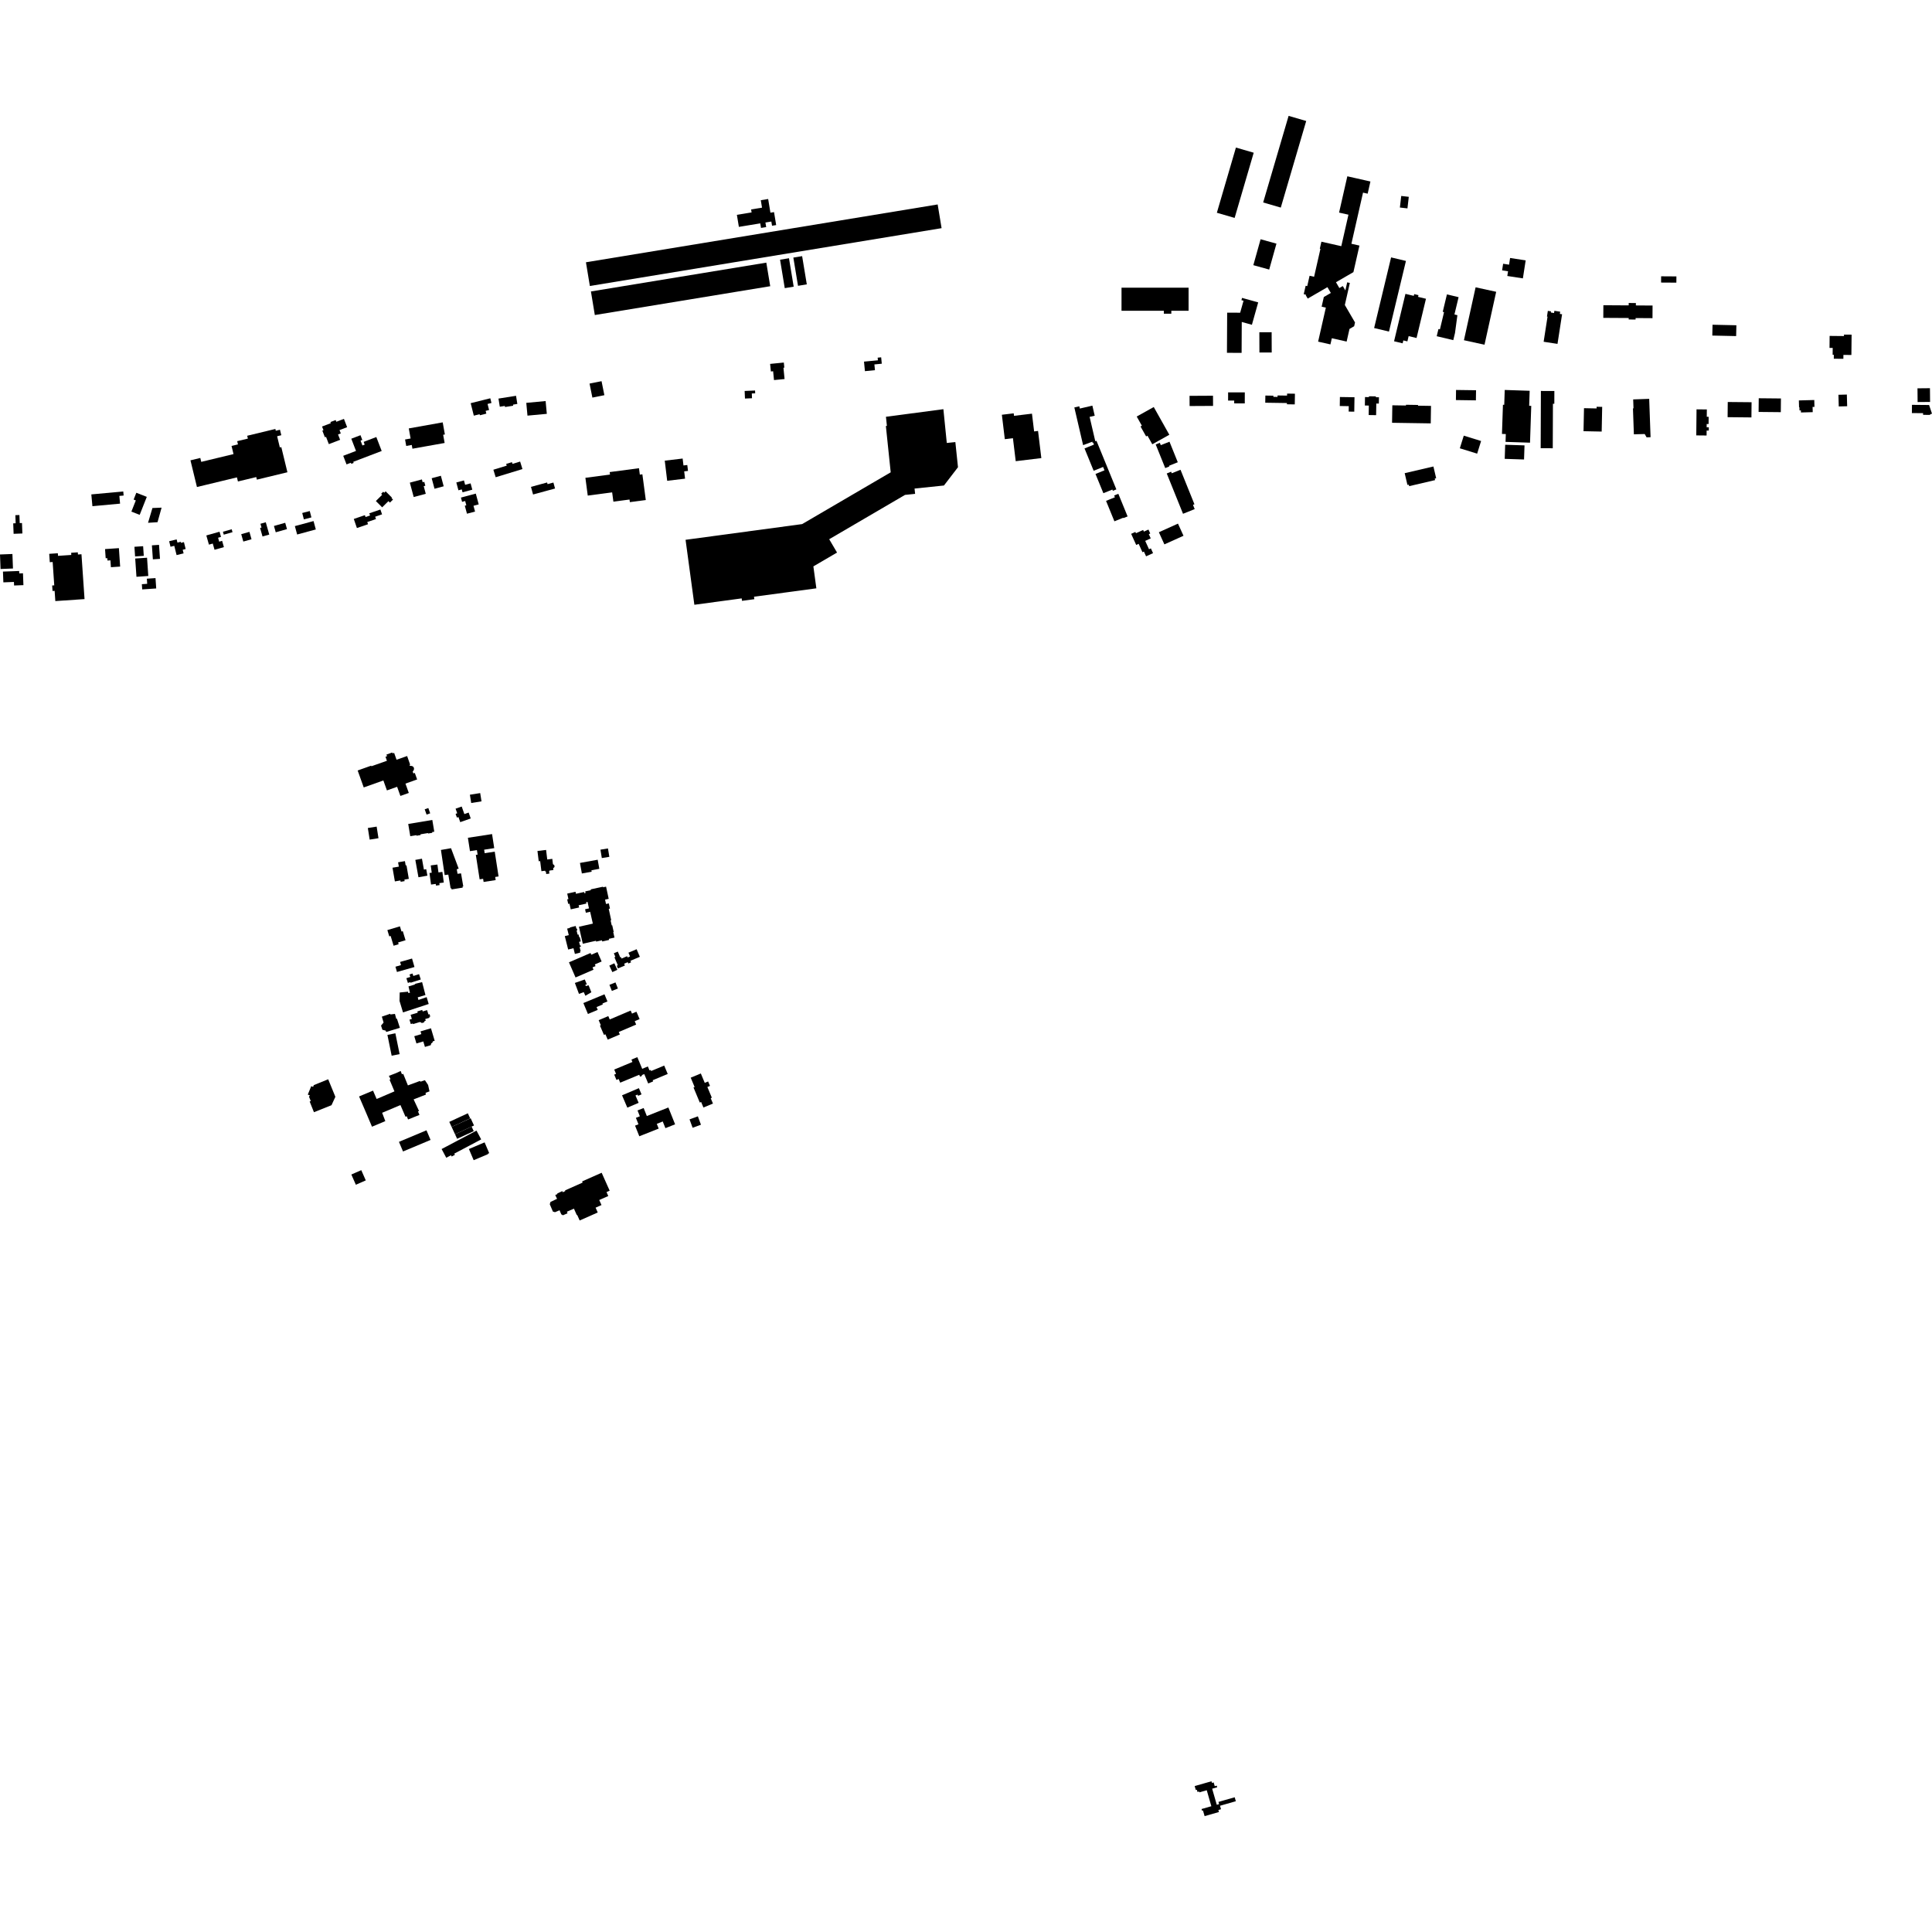 <?xml version="1.0" encoding="utf-8" standalone="no"?>
<!DOCTYPE svg PUBLIC "-//W3C//DTD SVG 1.1//EN"
  "http://www.w3.org/Graphics/SVG/1.1/DTD/svg11.dtd">
<!-- Created with matplotlib (https://matplotlib.org/) -->
<svg height="288pt" version="1.1" viewBox="0 0 288 288" width="288pt" xmlns="http://www.w3.org/2000/svg" xmlns:xlink="http://www.w3.org/1999/xlink">
 <defs>
  <style type="text/css">
*{stroke-linecap:butt;stroke-linejoin:round;}
  </style>
 </defs>
 <g id="figure_1">
  <g id="patch_1">
   <path d="M 0 288 
L 288 288 
L 288 0 
L 0 0 
z
" style="fill:none;opacity:0;"/>
  </g>
  <g id="axes_1">
   <g id="PatchCollection_1">
    <path clip-path="url(#pa1d74f3548)" d="M 60.441 116.81 
L 60.94 118.203 
L 59.686 118.649 
L 59.198 117.287 
L 57.679 117.825 
L 57.149 116.343 
L 54.221 117.382 
L 53.315 114.854 
L 55.333 114.137 
L 55.364 114.225 
L 57.677 113.408 
L 57.464 112.809 
L 57.697 112.726 
L 57.609 112.478 
L 58.472 112.173 
L 58.52 112.308 
L 58.75 112.226 
L 59.113 113.253 
L 60.69 112.7 
L 61.146 113.995 
L 61.047 114.03 
L 61.094 114.161 
L 61.275 114.161 
L 61.451 114.208 
L 61.561 114.262 
L 61.637 114.35 
L 61.694 114.451 
L 61.718 114.589 
L 61.699 114.729 
L 61.636 114.868 
L 61.519 115.013 
L 61.619 115.292 
L 61.834 115.217 
L 62.182 116.191 
L 60.441 116.81 
"/>
    <path clip-path="url(#pa1d74f3548)" d="M 285.836 57.886 
L 287.695 57.868 
L 287.714 59.916 
L 285.855 59.933 
L 285.836 57.886 
"/>
    <path clip-path="url(#pa1d74f3548)" d="M 114.8 54.246 
L 116.843 54.044 
L 116.92 54.804 
L 116.788 54.817 
L 116.955 56.502 
L 115.378 56.657 
L 115.248 55.341 
L 114.913 55.374 
L 114.8 54.246 
"/>
    <path clip-path="url(#pa1d74f3548)" d="M 155.23 68.288 
L 151.412 68.748 
L 150.996 65.32 
L 149.786 65.466 
L 149.346 61.827 
L 151.112 61.615 
L 151.156 61.987 
L 153.834 61.665 
L 154.155 64.312 
L 154.741 64.241 
L 155.23 68.288 
"/>
    <path clip-path="url(#pa1d74f3548)" d="M 68.711 74.174 
L 70.926 73.581 
L 71.361 75.189 
L 70.583 75.397 
L 70.815 76.257 
L 69.611 76.578 
L 69.288 75.387 
L 69.514 75.326 
L 69.34 74.685 
L 68.881 74.809 
L 68.711 74.174 
"/>
    <path clip-path="url(#pa1d74f3548)" d="M 66.317 64.766 
L 66.062 64.811 
L 66.281 66.033 
L 61.48 66.889 
L 61.38 66.329 
L 60.554 66.476 
L 60.382 65.514 
L 61.207 65.366 
L 60.937 63.864 
L 65.738 63.006 
L 65.993 62.961 
L 66.317 64.766 
"/>
    <path clip-path="url(#pa1d74f3548)" d="M 30.976 80.591 
L 30.756 79.818 
L 32.727 79.263 
L 32.946 80.035 
L 32.51 80.158 
L 32.676 80.746 
L 33.111 80.623 
L 33.377 81.56 
L 31.98 81.953 
L 31.717 81.027 
L 31.146 81.188 
L 30.976 80.591 
"/>
    <path clip-path="url(#pa1d74f3548)" d="M 26.979 80.922 
L 27.419 80.813 
L 27.676 81.843 
L 27.236 81.952 
L 27.37 82.489 
L 26.324 82.746 
L 25.979 81.366 
L 25.419 81.504 
L 25.215 80.681 
L 26.331 80.404 
L 26.451 80.886 
L 26.941 80.765 
L 26.979 80.922 
"/>
    <path clip-path="url(#pa1d74f3548)" d="M 56.049 77.376 
L 54.748 77.818 
L 54.86 78.148 
L 53.204 78.713 
L 52.739 77.359 
L 54.396 76.794 
L 54.492 77.074 
L 55.163 76.846 
L 55.05 76.517 
L 56.705 75.952 
L 56.952 76.674 
L 55.928 77.023 
L 56.049 77.376 
"/>
    <path clip-path="url(#pa1d74f3548)" d="M 56.029 74.686 
L 56.968 73.757 
L 56.818 73.607 
L 57.127 73.301 
L 57.276 73.451 
L 57.488 73.241 
L 58.428 74.184 
L 58.365 74.247 
L 58.586 74.469 
L 58.124 74.924 
L 57.904 74.702 
L 56.968 75.628 
L 56.029 74.686 
"/>
    <path clip-path="url(#pa1d74f3548)" d="M 72.68 60.215 
L 72.907 61.12 
L 72.394 61.248 
L 72.498 61.661 
L 71.534 61.902 
L 71.496 61.746 
L 70.631 61.962 
L 70.339 60.799 
L 70.164 60.1 
L 71.991 59.645 
L 73.087 59.371 
L 73.262 60.07 
L 72.68 60.215 
"/>
    <path clip-path="url(#pa1d74f3548)" d="M 93.842 74.464 
L 91.437 74.782 
L 91.252 73.397 
L 87.616 73.878 
L 87.342 71.813 
L 87.264 71.226 
L 90.932 70.743 
L 90.883 70.373 
L 95.252 69.796 
L 95.379 70.754 
L 95.758 70.703 
L 96.033 72.768 
L 96.216 74.151 
L 96.268 74.541 
L 93.893 74.854 
L 93.842 74.464 
"/>
    <path clip-path="url(#pa1d74f3548)" d="M 11.619 82.658 
L 12.144 82.621 
L 12.602 89.306 
L 8.248 89.602 
L 8.143 88.076 
L 7.832 88.097 
L 7.776 87.278 
L 8.087 87.257 
L 7.85 83.777 
L 7.422 83.807 
L 7.336 82.559 
L 8.622 82.471 
L 8.65 82.86 
L 10.628 82.725 
L 10.606 82.402 
L 11.597 82.335 
L 11.619 82.658 
"/>
    <path clip-path="url(#pa1d74f3548)" d="M 49.253 62.914 
L 50.035 62.615 
L 50.135 62.875 
L 51.27 62.442 
L 51.747 63.679 
L 50.612 64.114 
L 50.802 64.609 
L 50.392 64.765 
L 50.7 65.564 
L 49.018 66.206 
L 48.711 65.407 
L 48.6 65.117 
L 48.431 65.182 
L 48.052 64.195 
L 48.22 64.131 
L 48.008 63.582 
L 49.318 63.081 
L 49.253 62.914 
"/>
    <path clip-path="url(#pa1d74f3548)" d="M 113.594 30.954 
L 113.41 29.846 
L 114.509 29.666 
L 114.765 31.216 
L 114.846 31.705 
L 115.383 31.618 
L 115.703 33.551 
L 115.086 33.651 
L 114.983 33.025 
L 114.101 33.17 
L 114.214 33.851 
L 113.444 33.977 
L 113.332 33.297 
L 110.143 33.821 
L 109.846 32.023 
L 112.04 31.664 
L 111.967 31.221 
L 113.594 30.954 
"/>
    <path clip-path="url(#pa1d74f3548)" d="M 52.3 68.983 
L 51.657 69.228 
L 51.164 67.946 
L 53.068 67.219 
L 52.918 66.83 
L 52.368 65.398 
L 53.738 64.875 
L 54.01 65.579 
L 53.746 65.68 
L 54.026 66.407 
L 54.365 66.277 
L 54.209 65.87 
L 56.099 65.148 
L 56.255 65.555 
L 56.898 67.227 
L 55.009 67.948 
L 53.561 68.501 
L 52.656 68.846 
L 52.719 69.009 
L 52.363 69.146 
L 52.3 68.983 
"/>
    <path clip-path="url(#pa1d74f3548)" d="M 112.399 88.953 
L 112.448 89.321 
L 110.611 89.569 
L 110.561 89.201 
L 103.508 90.152 
L 102.196 80.467 
L 119.575 78.125 
L 132.775 70.407 
L 132.055 63.503 
L 132.209 63.486 
L 132.067 62.128 
L 140.629 60.996 
L 141.136 66.032 
L 142.413 65.9 
L 142.805 69.648 
L 140.714 72.373 
L 136.331 72.829 
L 136.414 73.618 
L 134.91 73.773 
L 123.607 80.382 
L 124.776 82.368 
L 121.249 84.431 
L 121.693 87.701 
L 112.399 88.953 
"/>
    <path clip-path="url(#pa1d74f3548)" d="M 41.112 64.211 
L 41.735 64.06 
L 41.934 64.878 
L 41.311 65.029 
L 41.717 66.702 
L 41.934 66.649 
L 42.845 70.399 
L 38.292 71.499 
L 38.199 71.115 
L 35.469 71.773 
L 35.319 71.161 
L 30.825 72.245 
L 29.358 72.599 
L 28.392 68.621 
L 29.858 68.267 
L 30 68.85 
L 34.809 67.69 
L 34.515 66.475 
L 35.474 66.244 
L 35.357 65.765 
L 36.951 65.381 
L 36.848 64.958 
L 41.048 63.945 
L 41.112 64.211 
"/>
    <path clip-path="url(#pa1d74f3548)" d="M 1.851 82.583 
L 1.934 84.747 
L 0.082 84.817 
L -0 82.654 
L 1.851 82.583 
"/>
    <path clip-path="url(#pa1d74f3548)" d="M 87.345 39.097 
L 139.776 30.477 
L 140.361 34.012 
L 87.93 42.632 
L 87.345 39.097 
"/>
    <path clip-path="url(#pa1d74f3548)" d="M 78.452 60.053 
L 81.335 59.785 
L 81.513 61.691 
L 78.63 61.958 
L 78.452 60.053 
"/>
    <path clip-path="url(#pa1d74f3548)" d="M 35.959 79.628 
L 37.181 79.283 
L 37.493 80.384 
L 36.271 80.729 
L 35.959 79.628 
"/>
    <path clip-path="url(#pa1d74f3548)" d="M 114.816 42.665 
L 88.669 46.962 
L 88.088 43.448 
L 114.234 39.151 
L 114.816 42.665 
"/>
    <path clip-path="url(#pa1d74f3548)" d="M 20.155 83.259 
L 21.919 83.139 
L 22.105 85.861 
L 20.341 85.981 
L 20.155 83.259 
"/>
    <path clip-path="url(#pa1d74f3548)" d="M 33.232 79.265 
L 34.539 78.897 
L 34.661 79.332 
L 33.355 79.701 
L 33.232 79.265 
"/>
    <path clip-path="url(#pa1d74f3548)" d="M 116.983 42.953 
L 116.282 38.715 
L 117.612 38.495 
L 118.313 42.735 
L 116.983 42.953 
"/>
    <path clip-path="url(#pa1d74f3548)" d="M 20.039 81.508 
L 21.335 81.42 
L 21.433 82.859 
L 20.137 82.949 
L 20.039 81.508 
"/>
    <path clip-path="url(#pa1d74f3548)" d="M 64.35 71.288 
L 65.718 70.922 
L 66.14 72.491 
L 64.772 72.858 
L 64.35 71.288 
"/>
    <path clip-path="url(#pa1d74f3548)" d="M 118.959 42.606 
L 118.263 38.398 
L 119.572 38.183 
L 120.269 42.39 
L 118.959 42.606 
"/>
    <path clip-path="url(#pa1d74f3548)" d="M 45.052 76.47 
L 46.175 76.18 
L 46.423 77.129 
L 45.298 77.42 
L 45.052 76.47 
"/>
    <path clip-path="url(#pa1d74f3548)" d="M 40.837 78.404 
L 42.514 77.931 
L 42.782 78.873 
L 41.104 79.347 
L 40.837 78.404 
"/>
    <path clip-path="url(#pa1d74f3548)" d="M 188.298 30.181 
L 192.09 17.272 
L 194.715 18.037 
L 190.925 30.945 
L 188.298 30.181 
"/>
    <path clip-path="url(#pa1d74f3548)" d="M 22.788 83.379 
L 22.645 81.293 
L 23.705 81.22 
L 23.848 83.307 
L 22.788 83.379 
"/>
    <path clip-path="url(#pa1d74f3548)" d="M 88.305 59.269 
L 87.883 57.18 
L 89.672 56.822 
L 90.093 58.91 
L 88.305 59.269 
"/>
    <path clip-path="url(#pa1d74f3548)" d="M 43.955 78.425 
L 46.739 77.674 
L 47.078 78.925 
L 44.295 79.677 
L 43.955 78.425 
"/>
    <path clip-path="url(#pa1d74f3548)" d="M 22.068 77.933 
L 22.723 75.73 
L 24.087 75.674 
L 23.483 77.842 
L 22.068 77.933 
"/>
    <path clip-path="url(#pa1d74f3548)" d="M 184.237 21.996 
L 186.888 22.766 
L 184.044 32.484 
L 181.395 31.715 
L 184.237 21.996 
"/>
    <path clip-path="url(#pa1d74f3548)" d="M 180.82 58.989 
L 180.829 60.508 
L 177.332 60.527 
L 177.324 59.008 
L 180.82 58.989 
"/>
    <path clip-path="url(#pa1d74f3548)" d="M 183.98 59.713 
L 183.069 59.71 
L 183.073 58.487 
L 185.561 58.493 
L 185.556 60.135 
L 183.979 60.13 
L 183.98 59.713 
"/>
    <path clip-path="url(#pa1d74f3548)" d="M 21.996 87.808 
L 21.198 87.862 
L 21.145 87.084 
L 21.942 87.029 
L 21.89 86.265 
L 23.181 86.177 
L 23.287 87.721 
L 21.996 87.808 
"/>
    <path clip-path="url(#pa1d74f3548)" d="M 40.139 79.689 
L 39.347 79.913 
L 39.133 79.973 
L 38.772 78.702 
L 38.986 78.641 
L 38.825 78.076 
L 39.618 77.853 
L 40.139 79.689 
"/>
    <path clip-path="url(#pa1d74f3548)" d="M 19.586 76.265 
L 20.245 74.596 
L 19.921 74.468 
L 20.322 73.455 
L 21.883 74.067 
L 21.482 75.08 
L 20.822 76.749 
L 19.586 76.265 
"/>
    <path clip-path="url(#pa1d74f3548)" d="M 17.793 73.927 
L 17.899 75.077 
L 13.776 75.457 
L 13.67 74.307 
L 13.613 73.7 
L 18.373 73.261 
L 18.43 73.868 
L 17.793 73.927 
"/>
    <path clip-path="url(#pa1d74f3548)" d="M 16.463 83.529 
L 16.018 83.56 
L 15.994 83.201 
L 15.753 83.217 
L 15.659 81.851 
L 17.724 81.711 
L 17.91 84.459 
L 16.532 84.552 
L 16.463 83.529 
"/>
    <path clip-path="url(#pa1d74f3548)" d="M 174.607 46.765 
L 173.492 46.765 
L 173.492 46.327 
L 167.182 46.326 
L 167.184 42.882 
L 177.182 42.884 
L 177.181 46.328 
L 174.607 46.328 
L 174.607 46.765 
"/>
    <path clip-path="url(#pa1d74f3548)" d="M 68.834 72.955 
L 68.339 73.087 
L 68.023 71.92 
L 69.16 71.616 
L 69.337 72.271 
L 70.151 72.054 
L 70.406 72.997 
L 68.951 73.387 
L 68.834 72.955 
"/>
    <path clip-path="url(#pa1d74f3548)" d="M 102.453 69.318 
L 102.559 70.198 
L 101.991 70.265 
L 102.121 71.353 
L 99.456 71.672 
L 99.095 68.671 
L 101.76 68.353 
L 101.884 69.385 
L 102.453 69.318 
"/>
    <path clip-path="url(#pa1d74f3548)" d="M 2.289 76.795 
L 2.894 76.773 
L 2.939 77.978 
L 3.278 77.966 
L 3.337 79.525 
L 2.029 79.575 
L 1.97 78.015 
L 2.335 78.001 
L 2.289 76.795 
"/>
    <path clip-path="url(#pa1d74f3548)" d="M 73.546 70.021 
L 75.536 69.413 
L 75.456 69.154 
L 76.316 68.892 
L 76.396 69.15 
L 77.536 68.803 
L 77.88 69.924 
L 73.89 71.14 
L 73.546 70.021 
"/>
    <path clip-path="url(#pa1d74f3548)" d="M 61.093 71.948 
L 62.892 71.467 
L 63.006 71.891 
L 63.247 71.826 
L 63.404 72.407 
L 63.163 72.472 
L 63.47 73.612 
L 61.672 74.094 
L 61.093 71.948 
"/>
    <path clip-path="url(#pa1d74f3548)" d="M 2.872 85.478 
L 3.425 85.456 
L 3.492 87.226 
L 2.099 87.279 
L 2.078 86.751 
L 0.501 86.811 
L 0.441 85.206 
L 2.858 85.116 
L 2.872 85.478 
"/>
    <path clip-path="url(#pa1d74f3548)" d="M 75.255 60.512 
L 74.502 60.631 
L 74.307 59.416 
L 76.925 59 
L 77.12 60.215 
L 76.473 60.318 
L 76.499 60.48 
L 75.281 60.675 
L 75.255 60.512 
"/>
    <path clip-path="url(#pa1d74f3548)" d="M 79.152 72.577 
L 81.556 71.922 
L 81.623 72.17 
L 82.495 71.933 
L 82.74 72.822 
L 81.867 73.059 
L 79.463 73.714 
L 79.22 72.824 
L 79.152 72.577 
"/>
    <path clip-path="url(#pa1d74f3548)" d="M 128.933 55.327 
L 128.796 53.907 
L 130.29 53.764 
L 130.868 53.708 
L 130.83 53.316 
L 131.354 53.265 
L 131.446 54.218 
L 130.344 54.325 
L 130.428 55.182 
L 128.933 55.327 
"/>
    <path clip-path="url(#pa1d74f3548)" d="M 173.926 70.581 
L 174.58 70.319 
L 174.674 70.551 
L 175.76 70.116 
L 175.978 70.028 
L 178.054 75.171 
L 177.835 75.26 
L 178.09 75.89 
L 176.351 76.589 
L 176.096 75.957 
L 173.926 70.581 
"/>
    <path clip-path="url(#pa1d74f3548)" d="M 268.246 61.18 
L 268.233 60.713 
L 268.182 60.714 
L 268.154 59.691 
L 270.451 59.629 
L 270.479 60.653 
L 270.2 60.66 
L 270.221 61.439 
L 268.464 61.487 
L 268.455 61.175 
L 268.246 61.18 
"/>
    <path clip-path="url(#pa1d74f3548)" d="M 216.811 46.878 
L 217.252 46.984 
L 216.895 49.635 
L 216.638 50.705 
L 214.169 50.118 
L 214.426 49.046 
L 214.646 49.099 
L 215.262 46.53 
L 215.067 46.483 
L 215.691 43.885 
L 217.43 44.299 
L 216.811 46.878 
"/>
    <path clip-path="url(#pa1d74f3548)" d="M 228.077 65.99 
L 224.43 65.87 
L 224.469 64.704 
L 224.089 64.691 
L 223.896 64.685 
L 224.042 60.338 
L 224.234 60.344 
L 224.308 58.131 
L 228.026 58.254 
L 227.952 60.492 
L 228.261 60.503 
L 228.077 65.99 
"/>
    <path clip-path="url(#pa1d74f3548)" d="M 231.181 46.587 
L 231.659 46.66 
L 231.711 46.331 
L 232.575 46.463 
L 232.524 46.794 
L 232.858 46.845 
L 232.174 51.262 
L 230.108 50.945 
L 230.688 47.206 
L 230.602 47.192 
L 230.734 46.341 
L 231.208 46.412 
L 231.181 46.587 
"/>
    <path clip-path="url(#pa1d74f3548)" d="M 186.619 48.416 
L 185.107 47.994 
L 185.084 52.603 
L 182.9 52.592 
L 182.931 46.606 
L 184.869 46.616 
L 185.37 44.832 
L 185.058 44.745 
L 185.152 44.406 
L 185.465 44.493 
L 187.557 45.076 
L 187.462 45.415 
L 186.619 48.416 
"/>
    <path clip-path="url(#pa1d74f3548)" d="M 242.787 45.168 
L 243.858 45.174 
L 243.856 45.53 
L 246.345 45.546 
L 246.334 47.429 
L 243.816 47.413 
L 243.815 47.631 
L 242.786 47.625 
L 242.788 47.406 
L 239.001 47.384 
L 239.013 45.5 
L 242.786 45.523 
L 242.787 45.168 
"/>
    <path clip-path="url(#pa1d74f3548)" d="M 205.1 59.216 
L 205.557 59.222 
L 205.542 60.159 
L 205.163 60.153 
L 205.135 61.887 
L 204.026 61.87 
L 204.048 60.457 
L 203.459 60.447 
L 203.478 59.19 
L 204.065 59.2 
L 204.068 59.071 
L 205.102 59.087 
L 205.1 59.216 
"/>
    <path clip-path="url(#pa1d74f3548)" d="M 254.705 62.135 
L 254.695 63.209 
L 254.414 63.205 
L 254.409 63.699 
L 254.73 63.702 
L 254.726 64.18 
L 254.405 64.178 
L 254.397 64.919 
L 252.86 64.904 
L 252.9 61.02 
L 254.436 61.036 
L 254.425 62.131 
L 254.705 62.135 
"/>
    <path clip-path="url(#pa1d74f3548)" d="M 207.914 50.441 
L 209.507 43.806 
L 210.752 44.103 
L 210.814 43.844 
L 211.452 43.997 
L 211.39 44.254 
L 212.567 44.535 
L 211.163 50.386 
L 209.985 50.105 
L 209.796 50.889 
L 209.193 50.745 
L 209.09 51.178 
L 207.811 50.872 
L 207.914 50.441 
"/>
    <path clip-path="url(#pa1d74f3548)" d="M 273.517 50.082 
L 274.88 50.096 
L 274.883 49.877 
L 276.015 49.887 
L 276.013 50.106 
L 275.984 52.916 
L 274.793 52.905 
L 274.788 53.487 
L 273.363 53.474 
L 273.368 52.891 
L 273.187 52.89 
L 273.198 51.865 
L 272.723 51.86 
L 272.739 50.074 
L 273.517 50.082 
"/>
    <path clip-path="url(#pa1d74f3548)" d="M 189.803 60.05 
L 188.608 60.032 
L 188.625 58.966 
L 189.82 58.984 
L 189.817 59.157 
L 190.442 59.166 
L 190.446 58.951 
L 191.859 58.971 
L 191.865 58.672 
L 193.034 58.69 
L 193.008 60.284 
L 191.839 60.266 
L 191.843 60.081 
L 190.428 60.059 
L 189.803 60.05 
"/>
    <path clip-path="url(#pa1d74f3548)" d="M 163.274 65.781 
L 163.451 65.71 
L 166.414 72.952 
L 165.893 73.163 
L 165.818 72.979 
L 164.479 73.523 
L 163.305 70.654 
L 164.643 70.11 
L 164.438 69.608 
L 163.031 70.179 
L 161.668 66.848 
L 163.075 66.276 
L 162.951 65.976 
L 162.858 66.009 
L 162.836 65.843 
L 161.457 66.358 
L 160.15 60.738 
L 160.89 60.566 
L 160.968 60.901 
L 162.838 60.469 
L 163.187 61.969 
L 162.428 62.144 
L 163.274 65.781 
"/>
    <path clip-path="url(#pa1d74f3548)" d="M 170.522 82.222 
L 170.305 82.32 
L 169.737 81.069 
L 169.371 81.234 
L 169.084 80.604 
L 168.899 80.195 
L 168.619 79.578 
L 169.248 79.294 
L 169.336 79.486 
L 170.408 79.003 
L 170.518 79.246 
L 170.983 79.036 
L 171.198 78.94 
L 171.466 79.529 
L 171.252 79.626 
L 171.538 80.257 
L 170.715 80.628 
L 171.28 81.873 
L 171.561 81.748 
L 171.884 82.461 
L 171.604 82.586 
L 170.844 82.93 
L 170.522 82.222 
"/>
    <path clip-path="url(#pa1d74f3548)" d="M 209.806 31.064 
L 208.679 30.935 
L 208.879 29.211 
L 210.006 29.341 
L 209.806 31.064 
"/>
    <path clip-path="url(#pa1d74f3548)" d="M 186.833 39.528 
L 187.914 35.665 
L 190.278 36.32 
L 189.197 40.183 
L 186.833 39.528 
"/>
    <path clip-path="url(#pa1d74f3548)" d="M 220.031 58.173 
L 220.009 59.68 
L 217.029 59.637 
L 217.051 58.132 
L 220.031 58.173 
"/>
    <path clip-path="url(#pa1d74f3548)" d="M 224.375 66.298 
L 227.257 66.392 
L 227.187 68.495 
L 224.306 68.4 
L 224.375 66.298 
"/>
    <path clip-path="url(#pa1d74f3548)" d="M 220.197 67.625 
L 217.615 66.826 
L 218.203 64.942 
L 220.784 65.741 
L 220.197 67.625 
"/>
    <path clip-path="url(#pa1d74f3548)" d="M 255.286 48.408 
L 258.84 48.486 
L 258.804 50.099 
L 255.25 50.022 
L 255.286 48.408 
"/>
    <path clip-path="url(#pa1d74f3548)" d="M 187.729 49.531 
L 189.561 49.524 
L 189.572 52.543 
L 187.74 52.55 
L 187.729 49.531 
"/>
    <path clip-path="url(#pa1d74f3548)" d="M 261.082 62.224 
L 257.531 62.188 
L 257.554 59.925 
L 261.104 59.958 
L 261.082 62.224 
"/>
    <path clip-path="url(#pa1d74f3548)" d="M 218.227 50.717 
L 219.966 42.828 
L 223.033 43.498 
L 221.294 51.387 
L 218.227 50.717 
"/>
    <path clip-path="url(#pa1d74f3548)" d="M 247.621 41.189 
L 249.899 41.204 
L 249.893 42.134 
L 247.615 42.12 
L 247.621 41.189 
"/>
    <path clip-path="url(#pa1d74f3548)" d="M 275.354 60.556 
L 274.1 60.589 
L 274.053 58.848 
L 275.307 58.815 
L 275.354 60.556 
"/>
    <path clip-path="url(#pa1d74f3548)" d="M 172.75 79.34 
L 175.599 78.055 
L 176.422 79.866 
L 173.573 81.15 
L 172.75 79.34 
"/>
    <path clip-path="url(#pa1d74f3548)" d="M 207.368 38.37 
L 209.582 38.898 
L 207.053 49.427 
L 204.839 48.899 
L 207.368 38.37 
"/>
    <path clip-path="url(#pa1d74f3548)" d="M 265.482 59.399 
L 265.461 61.44 
L 262.151 61.407 
L 262.172 59.367 
L 265.482 59.399 
"/>
    <path clip-path="url(#pa1d74f3548)" d="M 195.889 41.258 
L 196.834 37.1 
L 196.74 37.078 
L 196.979 36.029 
L 199.946 36.696 
L 201.011 32.004 
L 199.614 31.691 
L 200.844 26.279 
L 202.241 26.594 
L 203.596 26.899 
L 204.287 27.055 
L 203.875 28.87 
L 203.184 28.714 
L 202.447 31.956 
L 201.452 36.337 
L 202.65 36.608 
L 201.751 40.567 
L 199.151 42.072 
L 199.655 42.937 
L 200.169 42.64 
L 200.552 43.294 
L 200.825 42.088 
L 201.219 42.178 
L 200.473 45.466 
L 201.99 48.07 
L 201.862 48.631 
L 201.168 49.033 
L 200.74 50.917 
L 198.534 50.421 
L 198.325 51.34 
L 196.491 50.927 
L 197.642 45.857 
L 197.014 45.716 
L 197.34 44.277 
L 198.385 43.671 
L 197.881 42.806 
L 194.939 44.509 
L 194.633 43.985 
L 194.717 43.936 
L 194.345 43.852 
L 194.63 42.598 
L 194.867 42.651 
L 195.217 41.107 
L 195.889 41.258 
"/>
    <path clip-path="url(#pa1d74f3548)" d="M 229.666 66.814 
L 229.698 58.279 
L 231.5 58.284 
L 231.707 58.285 
L 231.7 60.186 
L 231.493 60.185 
L 231.468 66.821 
L 229.666 66.814 
"/>
    <path clip-path="url(#pa1d74f3548)" d="M 238.76 64.333 
L 237.929 64.316 
L 236.053 64.278 
L 236.124 60.847 
L 237.999 60.885 
L 238.004 60.636 
L 238.835 60.652 
L 238.76 64.333 
"/>
    <path clip-path="url(#pa1d74f3548)" d="M 201.08 59.203 
L 201.912 59.216 
L 201.878 61.368 
L 201.046 61.355 
L 201.058 60.544 
L 199.718 60.523 
L 199.738 59.182 
L 201.08 59.203 
"/>
    <path clip-path="url(#pa1d74f3548)" d="M 213.676 69.539 
L 214.088 71.291 
L 213.875 71.341 
L 213.929 71.569 
L 210.059 72.47 
L 210.007 72.244 
L 209.804 72.289 
L 209.394 70.537 
L 213.676 69.539 
"/>
    <path clip-path="url(#pa1d74f3548)" d="M 166.198 74.127 
L 166.09 73.861 
L 166.709 73.61 
L 168.089 76.983 
L 167.47 77.234 
L 167.446 77.175 
L 166.123 77.712 
L 164.877 74.664 
L 166.198 74.127 
"/>
    <path clip-path="url(#pa1d74f3548)" d="M 170.217 63.461 
L 169.448 62.091 
L 171.988 60.675 
L 174.311 64.81 
L 171.77 66.228 
L 171.052 64.948 
L 170.853 65.06 
L 170.017 63.573 
L 170.217 63.461 
"/>
    <path clip-path="url(#pa1d74f3548)" d="M 173.036 66.36 
L 174.333 65.842 
L 175.57 68.907 
L 174.274 69.427 
L 174.316 69.529 
L 173.7 69.777 
L 172.278 66.253 
L 172.894 66.007 
L 173.036 66.36 
"/>
    <path clip-path="url(#pa1d74f3548)" d="M 211.38 60.476 
L 213.318 60.505 
L 213.278 63.112 
L 207.511 63.024 
L 207.552 60.417 
L 209.583 60.448 
L 209.584 60.338 
L 211.382 60.366 
L 211.38 60.476 
"/>
    <path clip-path="url(#pa1d74f3548)" d="M 224.954 39.454 
L 225.107 38.457 
L 227.43 38.814 
L 227.014 41.497 
L 224.692 41.14 
L 224.801 40.44 
L 223.916 40.304 
L 224.068 39.318 
L 224.954 39.454 
"/>
    <path clip-path="url(#pa1d74f3548)" d="M 245.174 64.699 
L 243.56 64.741 
L 243.422 60.877 
L 243.503 60.873 
L 243.455 59.54 
L 245.843 59.455 
L 246.029 64.654 
L 246.048 65.172 
L 245.453 65.193 
L 245.174 64.699 
"/>
    <path clip-path="url(#pa1d74f3548)" d="M 287.233 60.37 
L 287.566 60.373 
L 288 61.668 
L 287.727 61.759 
L 287.725 61.848 
L 286.67 61.84 
L 286.672 61.59 
L 285.002 61.575 
L 285.014 60.349 
L 287.233 60.37 
"/>
    <path clip-path="url(#pa1d74f3548)" d="M 184.053 267.916 
L 184.182 268.36 
L 184.224 268.506 
L 181.866 269.181 
L 182.015 269.7 
L 181.62 269.814 
L 181.706 270.115 
L 179.568 270.728 
L 179.323 269.878 
L 179.185 269.919 
L 179.15 269.799 
L 179.112 269.669 
L 180.573 269.251 
L 179.888 266.869 
L 178.788 267.183 
L 178.751 267.055 
L 178.508 267.124 
L 178.414 266.794 
L 178.257 266.838 
L 178.086 266.248 
L 178.495 266.13 
L 180.593 265.53 
L 180.664 265.777 
L 180.917 265.704 
L 181.079 266.266 
L 181.376 266.181 
L 181.446 266.425 
L 180.694 266.639 
L 181.383 269.035 
L 181.725 268.939 
L 181.631 268.608 
L 184.053 267.916 
"/>
    <path clip-path="url(#pa1d74f3548)" d="M 111.003 58.28 
L 112.555 58.213 
L 112.574 58.633 
L 112.07 58.654 
L 112.1 59.365 
L 111.051 59.411 
L 111.003 58.28 
"/>
    <path clip-path="url(#pa1d74f3548)" d="M 70.932 127.436 
L 71.197 127.397 
L 71.091 126.72 
L 70.057 126.879 
L 69.749 124.888 
L 73.351 124.334 
L 73.675 126.429 
L 72.17 126.662 
L 72.251 127.184 
L 73.749 126.953 
L 74.321 130.65 
L 73.818 130.727 
L 73.89 131.194 
L 72.091 131.472 
L 72.017 131.001 
L 71.498 131.082 
L 70.932 127.436 
"/>
    <path clip-path="url(#pa1d74f3548)" d="M 59.727 159.649 
L 59.012 159.98 
L 57.971 160.375 
L 58.211 160.864 
L 58.072 160.953 
L 58.8 162.687 
L 56.413 163.713 
L 56.142 163.818 
L 55.608 162.577 
L 53.527 163.446 
L 54.593 165.928 
L 55.452 167.956 
L 57.439 167.123 
L 56.966 165.881 
L 57.305 165.741 
L 59.692 164.729 
L 60.449 166.479 
L 60.632 166.388 
L 60.829 166.878 
L 62.53 166.197 
L 62.302 165.664 
L 62.472 165.632 
L 61.658 163.884 
L 63.485 163.17 
L 63.436 162.903 
L 64.027 162.69 
L 63.817 161.733 
L 63.343 161.024 
L 62.696 161.239 
L 62.58 161.143 
L 60.807 161.799 
L 60.108 160.077 
L 59.911 160.139 
L 59.727 159.649 
"/>
    <path clip-path="url(#pa1d74f3548)" d="M 80.521 128.361 
L 80.707 129.867 
L 81.259 129.799 
L 81.275 129.915 
L 81.374 129.902 
L 81.424 130.287 
L 81.899 130.226 
L 81.85 129.859 
L 81.917 129.849 
L 81.908 129.773 
L 82.493 129.696 
L 82.458 129.437 
L 82.666 129.234 
L 82.638 128.976 
L 82.425 128.815 
L 82.33 128.029 
L 81.578 128.122 
L 81.403 126.699 
L 80.118 126.854 
L 80.306 128.386 
L 80.521 128.361 
"/>
    <path clip-path="url(#pa1d74f3548)" d="M 84.735 134.026 
L 84.555 133.208 
L 85.794 132.935 
L 85.86 133.234 
L 87.069 132.969 
L 87.108 133.149 
L 87.292 133.109 
L 87.241 132.876 
L 88.078 132.695 
L 88.052 132.576 
L 89.889 132.18 
L 89.907 132.267 
L 90.346 132.173 
L 90.736 133.989 
L 90.196 134.104 
L 90.337 134.758 
L 90.758 134.669 
L 90.924 135.441 
L 90.744 135.48 
L 91.112 137.177 
L 91.022 137.195 
L 91.186 137.948 
L 91.264 137.93 
L 91.485 138.925 
L 91.414 138.942 
L 91.599 139.765 
L 90.761 139.952 
L 90.797 140.115 
L 89.775 140.344 
L 89.735 140.169 
L 88.866 140.364 
L 88.839 140.24 
L 86.875 140.682 
L 86.301 138.15 
L 88.374 137.684 
L 87.973 135.916 
L 87.332 136.06 
L 87.216 135.544 
L 87.799 135.412 
L 87.582 134.444 
L 87.372 134.491 
L 87.418 134.692 
L 86.254 134.95 
L 86.328 135.278 
L 85.081 135.555 
L 84.891 134.71 
L 84.703 134.75 
L 84.552 134.067 
L 84.735 134.026 
"/>
    <path clip-path="url(#pa1d74f3548)" d="M 85.821 138.035 
L 84.932 138.254 
L 84.975 138.319 
L 84.544 138.426 
L 84.788 139.399 
L 84.194 139.547 
L 84.697 141.544 
L 85.485 141.347 
L 85.699 142.2 
L 86.504 141.999 
L 86.461 141.827 
L 86.56 141.804 
L 86.399 141.164 
L 86.596 141.113 
L 86.548 140.924 
L 86.46 140.946 
L 86.323 140.399 
L 86.584 140.334 
L 86.423 139.69 
L 86.343 139.71 
L 86.24 139.298 
L 86.106 139.331 
L 85.951 138.711 
L 86.058 138.684 
L 85.991 138.412 
L 85.919 138.43 
L 85.821 138.035 
"/>
    <path clip-path="url(#pa1d74f3548)" d="M 83.038 178.706 
L 82.056 179.172 
L 81.955 179.516 
L 82.423 180.61 
L 82.741 180.697 
L 83.411 180.412 
L 83.668 181.015 
L 83.919 181.159 
L 84.603 180.859 
L 84.503 180.632 
L 85.555 180.171 
L 85.983 181.135 
L 86.042 181.109 
L 86.41 181.937 
L 89.105 180.744 
L 88.784 180.026 
L 89.664 179.636 
L 89.329 178.884 
L 90.675 178.289 
L 90.413 177.704 
L 90.883 177.495 
L 89.687 174.819 
L 86.775 176.11 
L 86.852 176.285 
L 84.242 177.443 
L 84.26 177.551 
L 83.899 177.724 
L 83.818 177.556 
L 83.057 177.918 
L 83.092 177.993 
L 82.769 178.146 
L 83.038 178.706 
"/>
    <path clip-path="url(#pa1d74f3548)" d="M 88.031 142.063 
L 84.814 143.452 
L 85.795 145.709 
L 88.476 144.552 
L 88.326 144.209 
L 88.777 144.014 
L 88.669 143.764 
L 89.684 143.328 
L 89.071 141.919 
L 88.143 142.319 
L 88.031 142.063 
"/>
    <path clip-path="url(#pa1d74f3548)" d="M 91.576 143.596 
L 90.831 143.941 
L 91.284 144.911 
L 92.029 144.566 
L 91.576 143.596 
"/>
    <path clip-path="url(#pa1d74f3548)" d="M 91.504 142.103 
L 91.732 142.637 
L 91.59 142.698 
L 92.1 143.894 
L 91.945 143.96 
L 92.118 144.366 
L 93.154 143.928 
L 93.04 143.659 
L 93.58 143.431 
L 93.663 143.628 
L 94.075 143.453 
L 93.977 143.223 
L 95.382 142.629 
L 94.901 141.5 
L 93.679 142.016 
L 93.918 142.577 
L 93.563 142.729 
L 93.482 142.539 
L 92.652 142.89 
L 92.557 142.667 
L 92.46 142.709 
L 92.096 141.853 
L 91.504 142.103 
"/>
    <path clip-path="url(#pa1d74f3548)" d="M 85.695 146.526 
L 86.306 148.158 
L 87.015 147.893 
L 87.264 148.44 
L 88.152 147.913 
L 87.742 146.877 
L 87.337 146.987 
L 87.246 146.792 
L 87.478 146.737 
L 87.175 146.007 
L 85.695 146.526 
"/>
    <path clip-path="url(#pa1d74f3548)" d="M 86.961 149.525 
L 87.64 151.15 
L 89.103 150.542 
L 88.927 150.119 
L 89.857 149.732 
L 89.8 149.595 
L 90.553 149.282 
L 90.107 148.218 
L 86.961 149.525 
"/>
    <path clip-path="url(#pa1d74f3548)" d="M 90.848 146.805 
L 91.21 147.715 
L 92.111 147.357 
L 91.749 146.448 
L 90.848 146.805 
"/>
    <path clip-path="url(#pa1d74f3548)" d="M 89.243 152.076 
L 89.563 152.826 
L 89.435 152.882 
L 90.03 154.27 
L 90.248 154.177 
L 90.59 154.976 
L 92.397 154.208 
L 92.238 153.836 
L 94.832 152.733 
L 94.616 152.227 
L 95.195 151.982 
L 95.346 151.917 
L 94.93 150.947 
L 94.873 150.815 
L 94.21 151.096 
L 94.014 150.642 
L 90.892 151.969 
L 90.677 151.467 
L 89.243 152.076 
"/>
    <path clip-path="url(#pa1d74f3548)" d="M 94.126 157.95 
L 94.274 158.307 
L 91.563 159.436 
L 91.831 160.077 
L 91.561 160.19 
L 91.894 160.985 
L 92.224 160.848 
L 92.452 161.394 
L 95.292 160.215 
L 95.41 160.499 
L 95.717 160.372 
L 95.672 160.264 
L 96.039 160.112 
L 96.626 161.512 
L 97.362 161.206 
L 97.289 161.032 
L 99.536 160.095 
L 99.011 158.842 
L 97.064 159.655 
L 96.996 159.493 
L 96.821 159.567 
L 96.574 158.975 
L 95.731 159.326 
L 95.002 157.586 
L 94.126 157.95 
"/>
    <path clip-path="url(#pa1d74f3548)" d="M 92.727 163.277 
L 93.514 165.115 
L 95.201 164.399 
L 94.73 163.3 
L 95.041 163.169 
L 95.122 163.353 
L 95.633 163.135 
L 95.236 162.211 
L 92.727 163.277 
"/>
    <path clip-path="url(#pa1d74f3548)" d="M 95.946 165.171 
L 95.035 165.532 
L 95.381 166.401 
L 94.792 166.635 
L 95.175 167.594 
L 94.667 167.795 
L 95.301 169.383 
L 98.189 168.237 
L 97.907 167.529 
L 98.793 167.175 
L 99.192 168.173 
L 100.636 167.6 
L 99.633 165.091 
L 96.423 166.364 
L 95.946 165.171 
"/>
    <path clip-path="url(#pa1d74f3548)" d="M 102.788 166.863 
L 103.247 168.113 
L 104.49 167.661 
L 104.03 166.409 
L 102.788 166.863 
"/>
    <path clip-path="url(#pa1d74f3548)" d="M 104.472 160.021 
L 102.964 160.647 
L 103.546 162.042 
L 103.38 162.111 
L 104.317 164.356 
L 104.516 164.273 
L 104.86 165.096 
L 106.279 164.507 
L 105.944 163.704 
L 106.113 163.633 
L 105.447 162.036 
L 105.838 161.874 
L 105.561 161.212 
L 105.056 161.421 
L 104.472 160.021 
"/>
    <path clip-path="url(#pa1d74f3548)" d="M 67.234 126.44 
L 65.729 126.701 
L 66.287 130.447 
L 66.829 130.375 
L 67.175 132.431 
L 67.291 132.409 
L 67.324 132.584 
L 68.979 132.315 
L 68.948 132.151 
L 69.06 132.14 
L 68.726 130.188 
L 68.205 130.257 
L 68.089 129.579 
L 68.375 129.488 
L 67.234 126.44 
"/>
    <path clip-path="url(#pa1d74f3548)" d="M 64.357 130.091 
L 64.023 130.136 
L 64.254 131.859 
L 64.957 131.766 
L 64.99 132.014 
L 65.531 131.941 
L 65.492 131.646 
L 66.156 131.559 
L 65.944 129.971 
L 65.36 130.048 
L 65.203 128.875 
L 64.211 129.007 
L 64.357 130.091 
"/>
    <path clip-path="url(#pa1d74f3548)" d="M 64.444 122.229 
L 60.853 122.828 
L 61.159 124.651 
L 62.076 124.497 
L 62.089 124.581 
L 62.701 124.479 
L 62.683 124.368 
L 63.803 124.181 
L 63.814 124.252 
L 64.436 124.148 
L 64.417 124.035 
L 64.738 123.981 
L 64.444 122.229 
"/>
    <path clip-path="url(#pa1d74f3548)" d="M 62.9 128.005 
L 61.912 128.182 
L 62.378 130.772 
L 63.711 130.534 
L 63.536 129.565 
L 63.191 129.628 
L 62.9 128.005 
"/>
    <path clip-path="url(#pa1d74f3548)" d="M 58.51 129.348 
L 58.863 131.39 
L 59.691 131.248 
L 59.726 131.448 
L 60.32 131.346 
L 60.281 131.122 
L 60.943 131.008 
L 60.594 128.992 
L 60.474 129.013 
L 60.362 128.367 
L 59.343 128.541 
L 59.455 129.187 
L 58.51 129.348 
"/>
    <path clip-path="url(#pa1d74f3548)" d="M 63.849 120.453 
L 63.31 120.643 
L 63.589 121.43 
L 64.128 121.24 
L 63.849 120.453 
"/>
    <path clip-path="url(#pa1d74f3548)" d="M 68.824 120.228 
L 67.913 120.548 
L 68.157 121.237 
L 67.916 121.321 
L 68.113 121.877 
L 68.34 121.797 
L 68.609 122.556 
L 70.171 122.007 
L 69.861 121.128 
L 69.223 121.353 
L 68.824 120.228 
"/>
    <path clip-path="url(#pa1d74f3548)" d="M 71.582 118.224 
L 70.046 118.467 
L 70.243 119.701 
L 71.778 119.458 
L 71.582 118.224 
"/>
    <path clip-path="url(#pa1d74f3548)" d="M 56.146 123.222 
L 54.833 123.429 
L 55.106 125.159 
L 56.419 124.952 
L 56.146 123.222 
"/>
    <path clip-path="url(#pa1d74f3548)" d="M 59.616 138.086 
L 57.745 138.647 
L 58.026 139.581 
L 58.231 139.519 
L 58.671 140.979 
L 59.424 140.754 
L 59.345 140.492 
L 60.454 140.16 
L 60.044 138.807 
L 59.852 138.866 
L 59.616 138.086 
"/>
    <path clip-path="url(#pa1d74f3548)" d="M 61.786 144.151 
L 59.175 144.893 
L 58.949 144.105 
L 59.774 143.868 
L 59.639 143.396 
L 61.422 142.887 
L 61.786 144.151 
"/>
    <path clip-path="url(#pa1d74f3548)" d="M 61.165 145.633 
L 60.577 145.82 
L 60.802 146.522 
L 61.169 146.406 
L 61.198 146.496 
L 62.725 146.01 
L 62.469 145.215 
L 61.614 145.487 
L 61.497 145.121 
L 61.047 145.264 
L 61.165 145.633 
"/>
    <path clip-path="url(#pa1d74f3548)" d="M 62.922 146.403 
L 61.94 146.644 
L 61.776 146.78 
L 60.893 147.044 
L 61.114 147.983 
L 60.862 148.04 
L 60.839 147.828 
L 59.584 147.949 
L 59.556 149.205 
L 60.076 150.919 
L 63.906 149.662 
L 63.599 148.641 
L 62.374 149.062 
L 62.272 148.67 
L 63.422 148.327 
L 62.922 146.403 
"/>
    <path clip-path="url(#pa1d74f3548)" d="M 86.452 128.637 
L 86.739 130.207 
L 88.199 129.943 
L 88.16 129.729 
L 89.341 129.513 
L 89.094 128.158 
L 86.452 128.637 
"/>
    <path clip-path="url(#pa1d74f3548)" d="M 89.508 126.658 
L 89.713 127.91 
L 90.834 127.726 
L 90.628 126.475 
L 89.508 126.658 
"/>
    <path clip-path="url(#pa1d74f3548)" d="M 63.011 150.774 
L 62.942 150.55 
L 62.215 150.768 
L 62.272 150.956 
L 61.208 151.277 
L 61.394 151.89 
L 61.037 151.998 
L 61.237 152.655 
L 61.534 152.564 
L 61.565 152.662 
L 62.625 152.339 
L 62.645 152.405 
L 62.72 152.382 
L 62.876 152.502 
L 63.195 152.413 
L 63.292 152.215 
L 63.465 152.163 
L 63.388 151.906 
L 64.026 151.716 
L 63.988 151.585 
L 64.14 151.539 
L 64.032 151.179 
L 63.865 151.229 
L 63.668 150.577 
L 63.011 150.774 
"/>
    <path clip-path="url(#pa1d74f3548)" d="M 56.923 151.547 
L 57.18 152.433 
L 56.8 152.88 
L 57.003 153.507 
L 57.502 153.634 
L 57.564 153.836 
L 59.61 153.214 
L 59.172 151.849 
L 59.071 151.879 
L 58.874 151.14 
L 58.194 151.223 
L 58.165 151.122 
L 56.923 151.547 
"/>
    <path clip-path="url(#pa1d74f3548)" d="M 57.752 154.271 
L 58.384 157.375 
L 59.57 157.134 
L 58.937 154.031 
L 57.752 154.271 
"/>
    <path clip-path="url(#pa1d74f3548)" d="M 64.242 153.283 
L 62.685 153.745 
L 62.807 154.154 
L 61.755 154.465 
L 62.078 155.547 
L 63.099 155.245 
L 63.343 156.063 
L 64.209 155.807 
L 64.285 155.52 
L 64.432 155.465 
L 64.531 155.229 
L 64.799 155.151 
L 64.242 153.283 
"/>
    <path clip-path="url(#pa1d74f3548)" d="M 48.922 160.885 
L 46.779 161.756 
L 46.671 162.021 
L 46.396 161.91 
L 45.882 163.169 
L 46.2 163.298 
L 46.058 163.47 
L 46.326 164.133 
L 46.159 164.201 
L 46.801 165.796 
L 49.417 164.751 
L 49.993 163.5 
L 48.922 160.885 
"/>
    <path clip-path="url(#pa1d74f3548)" d="M 53.855 174.435 
L 53.068 174.78 
L 52.375 175.083 
L 53.045 176.607 
L 54.526 175.959 
L 53.855 174.435 
"/>
    <path clip-path="url(#pa1d74f3548)" d="M 63.576 168.491 
L 59.472 170.214 
L 60.078 171.65 
L 64.183 169.928 
L 63.576 168.491 
"/>
    <path clip-path="url(#pa1d74f3548)" d="M 69.738 165.956 
L 66.974 167.236 
L 67.326 167.99 
L 70.09 166.71 
L 69.738 165.956 
"/>
    <path clip-path="url(#pa1d74f3548)" d="M 67.326 167.99 
L 67.828 169.077 
L 70.302 167.938 
L 70.659 167.775 
L 70.16 166.695 
L 67.326 167.99 
"/>
    <path clip-path="url(#pa1d74f3548)" d="M 67.828 169.077 
L 67.897 169.225 
L 68.144 169.759 
L 70.618 168.622 
L 70.302 167.938 
L 67.828 169.077 
"/>
    <path clip-path="url(#pa1d74f3548)" d="M 71.03 168.537 
L 67.931 170.176 
L 65.831 171.286 
L 66.524 172.585 
L 67.232 172.21 
L 67.333 172.4 
L 67.813 172.146 
L 67.719 171.969 
L 71.729 169.848 
L 71.03 168.537 
"/>
    <path clip-path="url(#pa1d74f3548)" d="M 72.24 170.292 
L 69.899 171.281 
L 70.61 172.949 
L 72.747 172.046 
L 72.721 171.986 
L 72.925 171.899 
L 72.24 170.292 
"/>
   </g>
  </g>
 </g>
 <defs>
  <clipPath id="pa1d74f3548">
   <rect height="253.455" width="288" x="0" y="17.272"/>
  </clipPath>
 </defs>
</svg>
